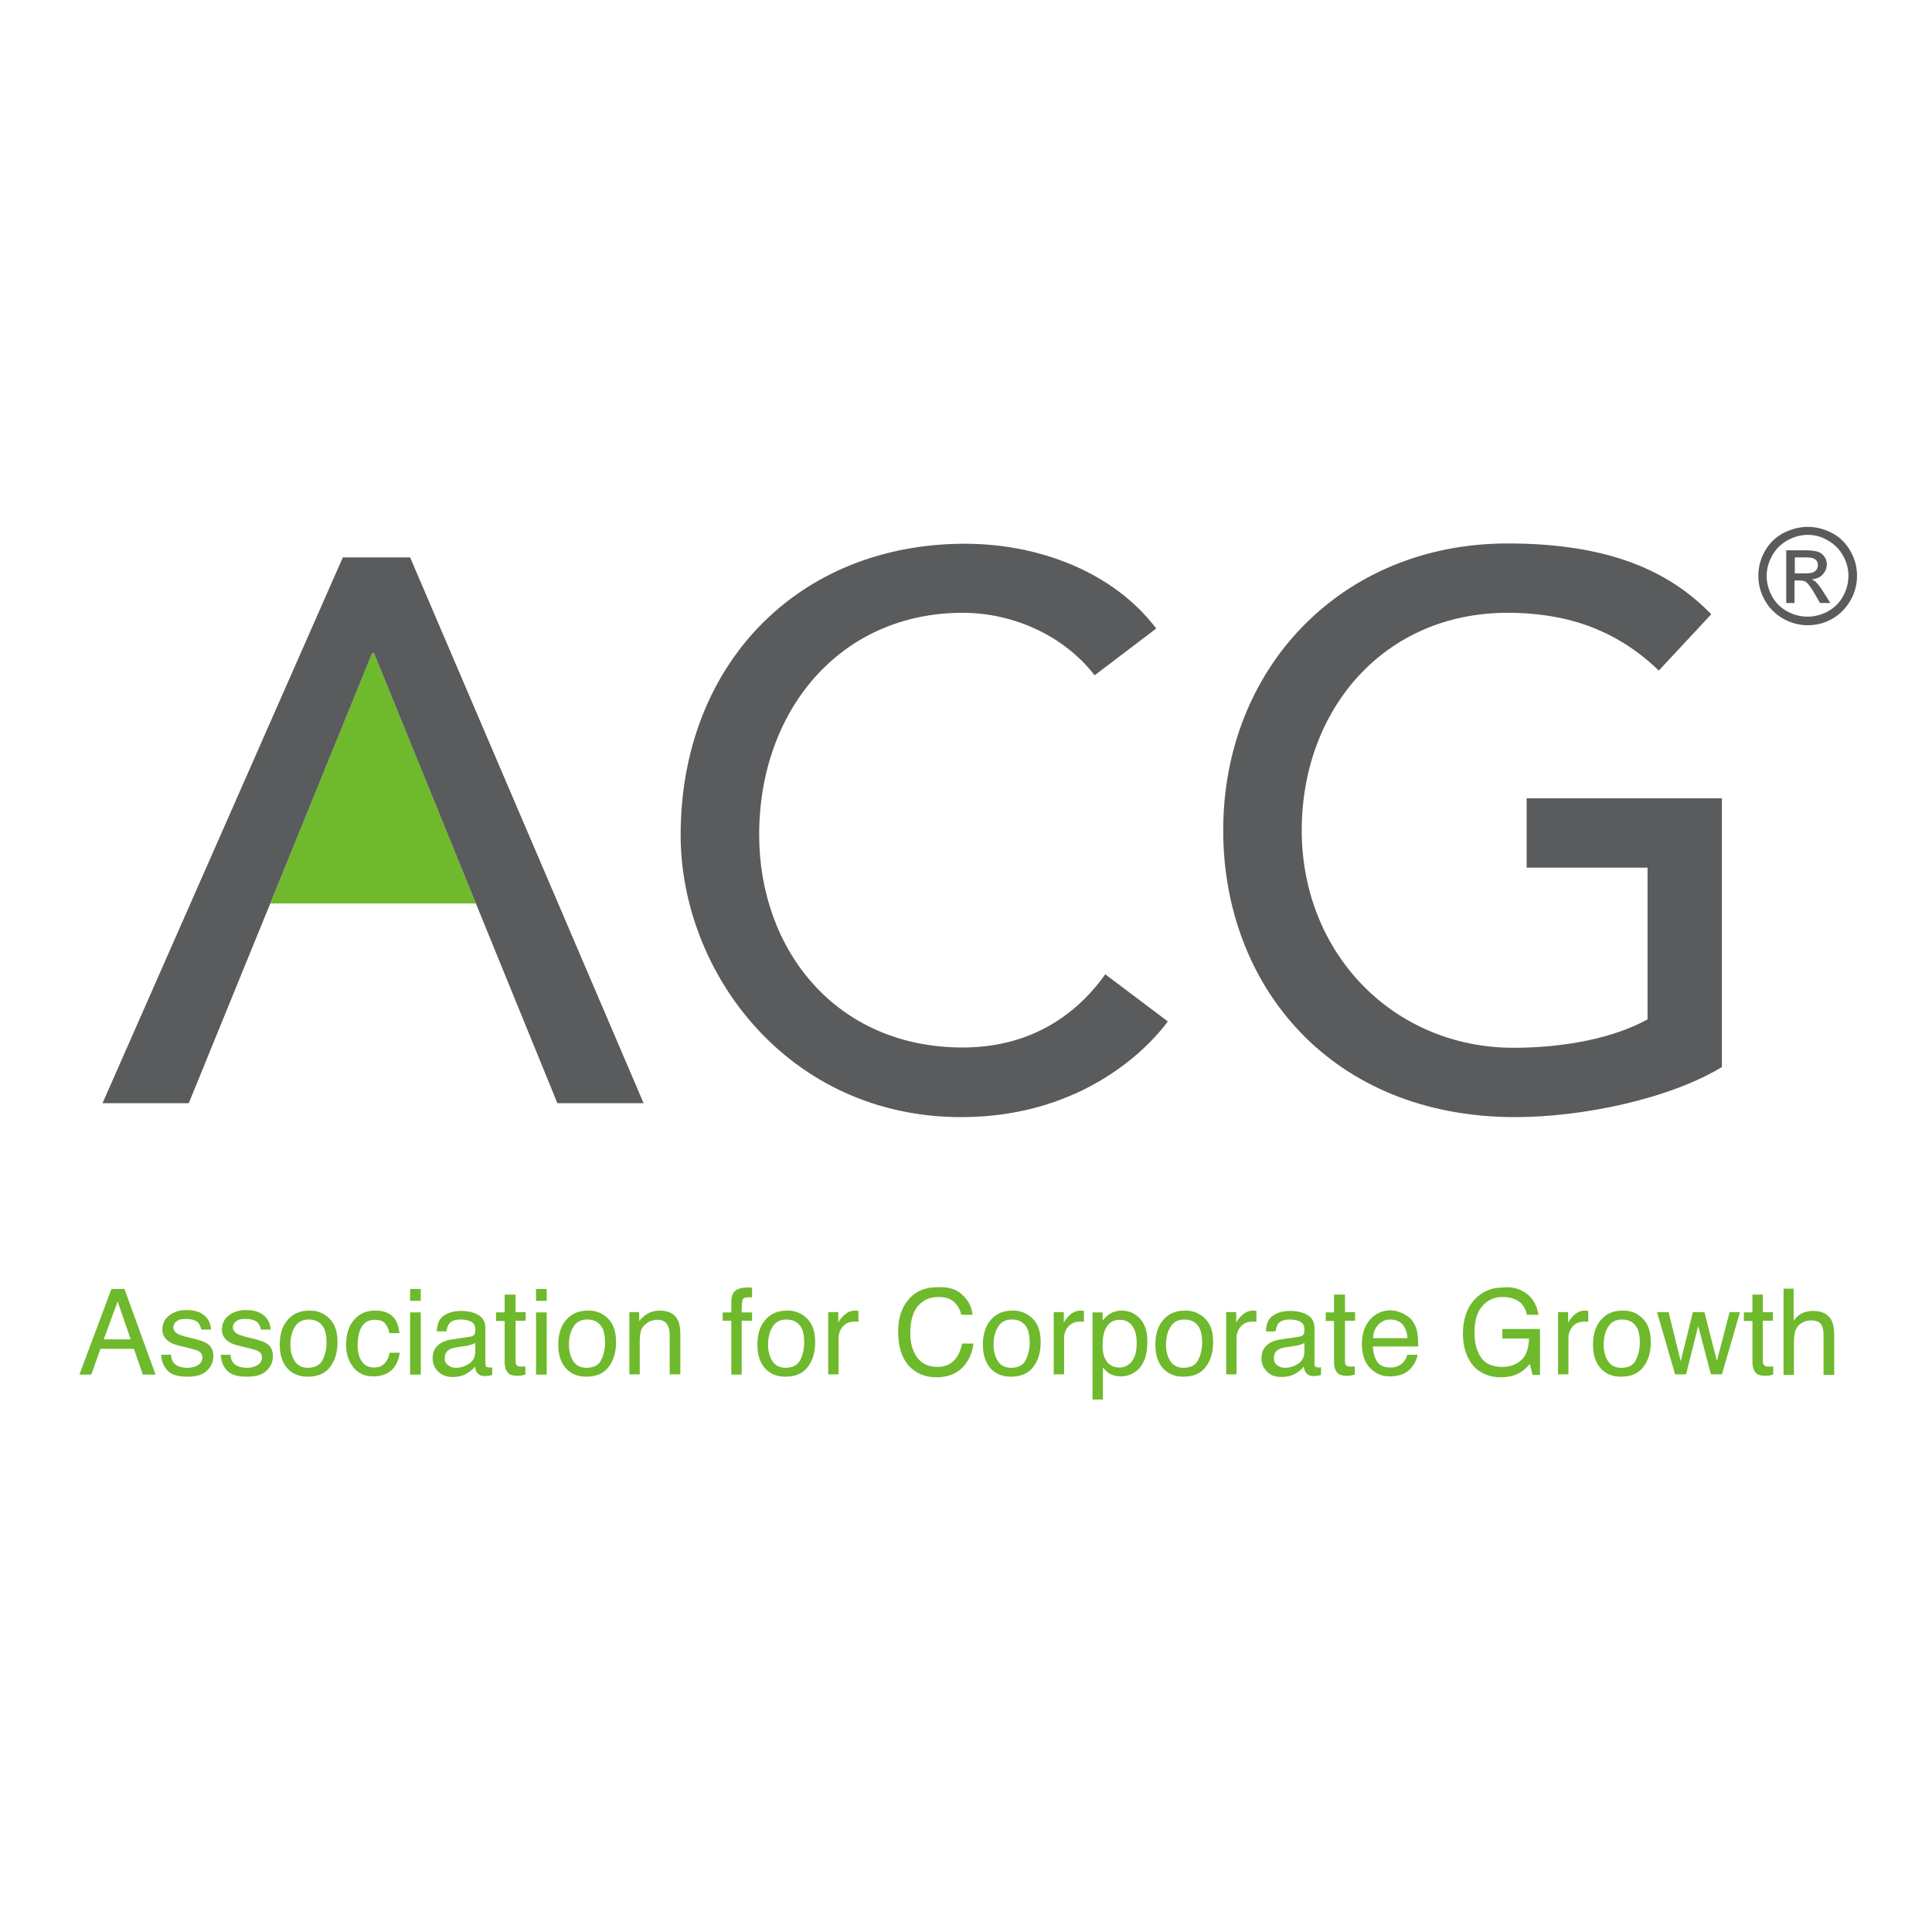 <?xml version="1.0" encoding="utf-8"?>
<!-- Generator: Adobe Illustrator 19.0.0, SVG Export Plug-In . SVG Version: 6.00 Build 0)  -->
<svg version="1.1" id="layer" xmlns="http://www.w3.org/2000/svg" xmlns:xlink="http://www.w3.org/1999/xlink" x="0px" y="0px"
	 viewBox="-153 -46 652 652" style="enable-background:new -153 -46 652 652;" xml:space="preserve">
<style type="text/css">
	.st0{fill:#6FB92C;}
	.st1{fill:#5A5B5C;}
</style>
<polygon class="st0" points="-26.8,174.4 -27.4,174.4 -61.8,258.9 7.6,258.9 "/>
<polygon class="st1" points="-26.8,174.4 7.6,258.9 35.1,326.3 64.2,326.3 -14.6,142.1 -37.3,142.1 -118.4,326.3 -89.3,326.3 
	-61.8,258.9 -27.4,174.4 "/>
<g>
	<path class="st1" d="M216.4,181.9c-10.4-13.5-27.6-21.1-44.5-21.1c-41.4,0-68.7,33-68.7,74.9c0,38.7,25.8,71.8,68.7,71.8
		c21.1,0,37.2-9.4,48.1-24.7l21.1,15.9c-5.4,7.5-27.6,32.3-69.7,32.3c-58.5,0-94.7-48.9-94.7-95.2c0-57.2,39.3-98.3,96-98.3
		c24.2,0,49.7,9.1,64.5,28.6L216.4,181.9z"/>
	<path class="st1" d="M428.1,223.3v90.8c-18,10.9-47.4,16.9-69.7,16.9c-62.4,0-98.6-44.5-98.6-96.8c0-54.6,39.8-96.8,96-96.8
		c33.8,0,54.4,9.1,68.7,23.9l-17.7,19c-15.1-14.6-32.5-19.5-51-19.5c-42.1,0-69.5,33-69.5,73.4c0,41.6,31,73.4,71.5,73.4
		c17.4,0,34.1-3.4,45.2-9.6v-51.2h-40.8v-23.4H428.1z"/>
	<path class="st1" d="M452.7,147.5h3.5c1.7,0,2.8-0.2,3.4-0.8c0.6-0.5,0.9-1.2,0.9-2c0-0.5-0.1-1-0.4-1.4c-0.3-0.4-0.7-0.7-1.2-0.9
		c-0.5-0.2-1.5-0.3-2.9-0.3h-3.3V147.5z M449.8,157.6v-17.9h6.1c2.1,0,3.6,0.2,4.6,0.5c0.9,0.3,1.7,0.9,2.2,1.7
		c0.6,0.8,0.8,1.7,0.8,2.6c0,1.3-0.5,2.4-1.4,3.4c-0.9,1-2.2,1.5-3.7,1.6c0.6,0.3,1.1,0.6,1.5,1c0.7,0.7,1.6,1.9,2.6,3.5l2.2,3.5
		h-3.5l-1.6-2.8c-1.2-2.2-2.3-3.6-3-4.2c-0.5-0.4-1.3-0.6-2.3-0.6h-1.7v7.6H449.8z M457.1,134.5c-2.3,0-4.6,0.6-6.8,1.8
		c-2.2,1.2-3.9,2.9-5.2,5.1c-1.2,2.2-1.9,4.5-1.9,6.9c0,2.4,0.6,4.7,1.8,6.9c1.2,2.2,2.9,3.9,5.1,5.1c2.2,1.2,4.5,1.8,6.9,1.8
		c2.4,0,4.7-0.6,6.9-1.8c2.2-1.2,3.9-2.9,5.1-5.1c1.2-2.2,1.8-4.5,1.8-6.9c0-2.4-0.6-4.7-1.9-6.9c-1.2-2.2-3-3.9-5.2-5.1
		C461.7,135.1,459.4,134.5,457.1,134.5 M457.1,131.8c2.8,0,5.5,0.7,8.2,2.1c2.7,1.4,4.7,3.5,6.2,6.1c1.5,2.7,2.2,5.4,2.2,8.3
		c0,2.9-0.7,5.6-2.2,8.3c-1.5,2.6-3.5,4.7-6.1,6.2c-2.6,1.5-5.4,2.2-8.3,2.2c-2.9,0-5.6-0.7-8.3-2.2c-2.6-1.5-4.7-3.5-6.2-6.2
		c-1.5-2.6-2.2-5.4-2.2-8.3c0-2.9,0.7-5.7,2.2-8.3c1.5-2.7,3.6-4.7,6.2-6.1C451.6,132.5,454.3,131.8,457.1,131.8"/>
	<path class="st0" d="M-108.9,406l-4.4-12.8L-118,406H-108.9z M-115.4,389h4.4l10.5,28.9h-4.3l-3-8.7h-11.3l-3.1,8.7h-4L-115.4,389z
		"/>
	<path class="st0" d="M-95.3,411.2c0.1,1.2,0.4,2.1,0.9,2.7c0.9,1.1,2.5,1.7,4.7,1.7c1.3,0,2.5-0.3,3.5-0.9c1-0.6,1.5-1.5,1.5-2.6
		c0-0.9-0.4-1.6-1.2-2.1c-0.5-0.3-1.5-0.6-3.1-1l-2.9-0.7c-1.8-0.4-3.2-0.9-4-1.5c-1.5-1-2.3-2.3-2.3-4c0-2,0.7-3.6,2.2-4.8
		c1.5-1.2,3.4-1.9,5.9-1.9c3.2,0,5.5,0.9,7,2.8c0.9,1.2,1.3,2.5,1.3,3.8h-3.3c-0.1-0.8-0.4-1.5-0.9-2.2c-0.8-0.9-2.3-1.4-4.3-1.4
		c-1.4,0-2.4,0.2-3.1,0.8c-0.7,0.5-1.1,1.2-1.1,2c0,0.9,0.5,1.6,1.4,2.2c0.5,0.3,1.3,0.6,2.4,0.9l2.4,0.6c2.6,0.6,4.3,1.2,5.2,1.8
		c1.4,0.9,2.1,2.3,2.1,4.3c0,1.9-0.7,3.5-2.2,4.9c-1.4,1.4-3.6,2-6.6,2c-3.2,0-5.4-0.7-6.7-2.1c-1.3-1.4-2-3.2-2.1-5.3H-95.3z"/>
	<path class="st0" d="M-75.2,411.2c0.1,1.2,0.4,2.1,0.9,2.7c0.9,1.1,2.5,1.7,4.7,1.7c1.3,0,2.5-0.3,3.5-0.9c1-0.6,1.5-1.5,1.5-2.6
		c0-0.9-0.4-1.6-1.2-2.1c-0.5-0.3-1.5-0.6-3.1-1l-2.9-0.7c-1.8-0.4-3.2-0.9-4-1.5c-1.5-1-2.3-2.3-2.3-4c0-2,0.7-3.6,2.2-4.8
		c1.5-1.2,3.4-1.9,5.9-1.9c3.2,0,5.5,0.9,7,2.8c0.9,1.2,1.3,2.5,1.3,3.8h-3.3c-0.1-0.8-0.4-1.5-0.9-2.2c-0.8-0.9-2.3-1.4-4.3-1.4
		c-1.4,0-2.4,0.2-3.1,0.8c-0.7,0.5-1.1,1.2-1.1,2c0,0.9,0.5,1.6,1.4,2.2c0.5,0.3,1.3,0.6,2.4,0.9l2.4,0.6c2.6,0.6,4.3,1.2,5.2,1.8
		c1.4,0.9,2.1,2.3,2.1,4.3c0,1.9-0.7,3.5-2.2,4.9c-1.4,1.4-3.6,2-6.6,2c-3.2,0-5.4-0.7-6.7-2.1c-1.3-1.4-2-3.2-2.1-5.3H-75.2z"/>
	<path class="st0" d="M-44.1,412.9c0.9-1.8,1.3-3.8,1.3-5.9c0-2-0.3-3.6-0.9-4.8c-1-1.9-2.7-2.9-5.1-2.9c-2.1,0-3.7,0.8-4.7,2.5
		c-1,1.6-1.5,3.6-1.5,6c0,2.2,0.5,4.1,1.5,5.6c1,1.5,2.5,2.2,4.6,2.2C-46.6,415.5-45,414.7-44.1,412.9 M-41.9,398.9
		c1.9,1.8,2.8,4.5,2.8,8c0,3.4-0.8,6.2-2.5,8.4c-1.6,2.2-4.2,3.3-7.6,3.3c-2.9,0-5.2-1-6.9-2.9c-1.7-2-2.5-4.6-2.5-7.9
		c0-3.5,0.9-6.4,2.7-8.4c1.8-2.1,4.2-3.1,7.2-3.1C-46,396.2-43.8,397.1-41.9,398.9"/>
	<path class="st0" d="M-20.9,397.9c1.5,1.2,2.4,3.1,2.7,6h-3.4c-0.2-1.3-0.7-2.4-1.4-3.2c-0.7-0.9-1.9-1.3-3.6-1.3
		c-2.3,0-3.9,1.1-4.8,3.3c-0.6,1.4-0.9,3.2-0.9,5.3c0,2.1,0.4,3.9,1.3,5.3c0.9,1.4,2.3,2.2,4.2,2.2c1.5,0,2.6-0.4,3.5-1.3
		c0.9-0.9,1.5-2.1,1.8-3.7h3.4c-0.4,2.8-1.4,4.8-3,6.1c-1.6,1.3-3.6,1.9-6,1.9c-2.8,0-5-1-6.6-3c-1.6-2-2.5-4.5-2.5-7.5
		c0-3.7,0.9-6.6,2.7-8.6c1.8-2.1,4.1-3.1,6.9-3.1C-24.3,396.2-22.3,396.8-20.9,397.9"/>
	<path class="st0" d="M-14.6,396.9h3.6v21h-3.6V396.9z M-14.6,389h3.6v4h-3.6V389z"/>
	<path class="st0" d="M-1.8,414.7c0.7,0.6,1.6,0.9,2.7,0.9c1.2,0,2.5-0.3,3.6-0.9c2-1,2.9-2.5,2.9-4.7v-2.8c-0.4,0.3-1,0.5-1.7,0.7
		c-0.7,0.2-1.3,0.3-2,0.4l-2.1,0.3c-1.3,0.2-2.3,0.4-2.9,0.8c-1.1,0.6-1.6,1.6-1.6,2.9C-3,413.3-2.6,414.1-1.8,414.7 M5.6,405.1
		c0.8-0.1,1.4-0.4,1.6-1c0.2-0.3,0.2-0.8,0.2-1.4c0-1.2-0.4-2.1-1.3-2.6c-0.9-0.5-2.1-0.8-3.7-0.8c-1.8,0-3.1,0.5-3.9,1.5
		c-0.4,0.6-0.7,1.4-0.8,2.5h-3.3c0.1-2.6,0.9-4.4,2.5-5.4c1.6-1,3.5-1.5,5.6-1.5c2.5,0,4.5,0.5,6,1.4c1.5,0.9,2.3,2.4,2.3,4.4v12.1
		l0.2,0.9l1,0.3l0.5,0l0.6-0.1v2.6c-0.5,0.2-1,0.3-1.3,0.3c-0.3,0-0.7,0.1-1.2,0.1c-1.2,0-2.1-0.4-2.7-1.3c-0.3-0.5-0.5-1.1-0.6-1.9
		c-0.7,0.9-1.8,1.8-3.1,2.5c-1.3,0.7-2.8,1-4.5,1c-2,0-3.5-0.6-4.8-1.8c-1.2-1.2-1.9-2.7-1.9-4.4c0-1.9,0.6-3.5,1.8-4.5
		c1.2-1.1,2.8-1.7,4.8-2L5.6,405.1z"/>
	<path class="st0" d="M17.4,390.9H21v5.9h3.4v2.9H21v13.8c0,0.7,0.2,1.2,0.7,1.5c0.3,0.1,0.7,0.2,1.4,0.2l0.5,0l0.7-0.1v2.8
		l-1.3,0.3c-0.4,0.1-0.9,0.1-1.4,0.1c-1.7,0-2.8-0.4-3.4-1.3c-0.6-0.8-0.9-1.9-0.9-3.3v-13.9h-2.9v-2.9h2.9V390.9z"/>
	<path class="st0" d="M27.9,396.9h3.6v21h-3.6V396.9z M27.9,389h3.6v4h-3.6V389z"/>
	<path class="st0" d="M49.9,412.9c0.9-1.8,1.3-3.8,1.3-5.9c0-2-0.3-3.6-0.9-4.8c-1-1.9-2.7-2.9-5.1-2.9c-2.1,0-3.7,0.8-4.7,2.5
		c-1,1.6-1.5,3.6-1.5,6c0,2.2,0.5,4.1,1.5,5.6c1,1.5,2.5,2.2,4.6,2.2C47.5,415.5,49.1,414.7,49.9,412.9 M52.1,398.9
		c1.9,1.8,2.8,4.5,2.8,8c0,3.4-0.8,6.2-2.5,8.4c-1.6,2.2-4.2,3.3-7.6,3.3c-2.9,0-5.2-1-6.9-2.9c-1.7-2-2.5-4.6-2.5-7.9
		c0-3.5,0.9-6.4,2.7-8.4c1.8-2.1,4.2-3.1,7.2-3.1C48,396.2,50.3,397.1,52.1,398.9"/>
	<path class="st0" d="M59.3,396.8h3.4v3c1-1.2,2.1-2.1,3.2-2.7c1.1-0.5,2.3-0.8,3.7-0.8c3,0,5,1,6.1,3.1c0.6,1.1,0.9,2.8,0.9,4.9
		v13.5h-3.6v-13.3c0-1.3-0.2-2.3-0.6-3.1c-0.6-1.3-1.8-2-3.4-2c-0.8,0-1.5,0.1-2.1,0.3c-1,0.3-1.8,0.9-2.6,1.7
		c-0.6,0.7-1,1.4-1.1,2.2c-0.2,0.7-0.3,1.8-0.3,3.2v11h-3.5V396.8z"/>
	<path class="st0" d="M94.5,390.3c0.8-1.2,2.4-1.8,4.8-1.8l0.7,0l0.8,0.1v3.2l-0.8,0l-0.5,0c-1.1,0-1.7,0.3-1.9,0.8
		c-0.2,0.6-0.3,2-0.3,4.3h3.5v2.8h-3.5v18.2h-3.5v-18.2h-2.9v-2.8h2.9v-3.3C93.8,392.1,94,391,94.5,390.3"/>
	<path class="st0" d="M117.1,412.9c0.9-1.8,1.3-3.8,1.3-5.9c0-2-0.3-3.6-0.9-4.8c-1-1.9-2.7-2.9-5.1-2.9c-2.1,0-3.7,0.8-4.7,2.5
		c-1,1.6-1.5,3.6-1.5,6c0,2.2,0.5,4.1,1.5,5.6c1,1.5,2.5,2.2,4.6,2.2C114.6,415.5,116.2,414.7,117.1,412.9 M119.3,398.9
		c1.9,1.8,2.8,4.5,2.8,8c0,3.4-0.8,6.2-2.5,8.4c-1.6,2.2-4.2,3.3-7.6,3.3c-2.9,0-5.2-1-6.9-2.9c-1.7-2-2.5-4.6-2.5-7.9
		c0-3.5,0.9-6.4,2.7-8.4c1.8-2.1,4.2-3.1,7.2-3.1C115.2,396.2,117.4,397.1,119.3,398.9"/>
	<path class="st0" d="M126.5,396.8h3.4v3.6c0.3-0.7,0.9-1.6,2-2.6c1.1-1,2.3-1.5,3.7-1.5l0.3,0l0.8,0.1v3.7l-0.6-0.1l-0.6,0
		c-1.8,0-3.2,0.6-4.1,1.7c-1,1.2-1.4,2.5-1.4,4v12.1h-3.5V396.8z"/>
	<path class="st0" d="M171.9,391.1c2,1.9,3.1,4.1,3.3,6.6h-3.8c-0.4-1.9-1.3-3.3-2.5-4.4c-1.3-1.1-3-1.6-5.3-1.6c-2.8,0-5,1-6.8,3
		c-1.7,2-2.6,5.1-2.6,9.2c0,3.4,0.8,6.1,2.3,8.2c1.5,2.1,3.9,3.2,6.9,3.2c2.8,0,5-1.1,6.5-3.3c0.8-1.2,1.4-2.7,1.8-4.6h3.8
		c-0.3,3-1.5,5.6-3.3,7.7c-2.3,2.5-5.3,3.7-9.2,3.7c-3.3,0-6.1-1-8.4-3c-3-2.7-4.5-6.8-4.5-12.5c0-4.3,1.1-7.8,3.3-10.5
		c2.4-3,5.7-4.4,10-4.4C167.1,388.2,169.9,389.1,171.9,391.1"/>
	<path class="st0" d="M193.2,412.9c0.9-1.8,1.3-3.8,1.3-5.9c0-2-0.3-3.6-0.9-4.8c-1-1.9-2.7-2.9-5.1-2.9c-2.1,0-3.7,0.8-4.7,2.5
		c-1,1.6-1.5,3.6-1.5,6c0,2.2,0.5,4.1,1.5,5.6c1,1.5,2.5,2.2,4.6,2.2C190.7,415.5,192.3,414.7,193.2,412.9 M195.4,398.9
		c1.9,1.8,2.8,4.5,2.8,8c0,3.4-0.8,6.2-2.5,8.4c-1.6,2.2-4.2,3.3-7.6,3.3c-2.9,0-5.2-1-6.9-2.9c-1.7-2-2.5-4.6-2.5-7.9
		c0-3.5,0.9-6.4,2.7-8.4c1.8-2.1,4.2-3.1,7.2-3.1C191.2,396.2,193.5,397.1,195.4,398.9"/>
	<path class="st0" d="M202.6,396.8h3.4v3.6c0.3-0.7,1-1.6,2-2.6c1.1-1,2.3-1.5,3.7-1.5l0.3,0l0.8,0.1v3.7l-0.6-0.1l-0.6,0
		c-1.8,0-3.1,0.6-4.1,1.7c-1,1.2-1.4,2.5-1.4,4v12.1h-3.5V396.8z"/>
	<path class="st0" d="M229,413.4c1.1-1.4,1.6-3.4,1.6-6.2c0-1.7-0.2-3.1-0.7-4.3c-0.9-2.3-2.6-3.5-5-3.5c-2.5,0-4.1,1.2-5.1,3.7
		c-0.5,1.3-0.7,3-0.7,5c0,1.6,0.2,3,0.7,4.1c0.9,2.2,2.6,3.3,5.1,3.3C226.5,415.5,227.9,414.8,229,413.4 M215.6,396.9h3.5v2.8
		c0.7-1,1.5-1.7,2.3-2.2c1.2-0.8,2.6-1.2,4.2-1.2c2.4,0,4.4,0.9,6.1,2.7c1.7,1.8,2.5,4.4,2.5,7.8c0,4.6-1.2,7.9-3.6,9.8
		c-1.5,1.2-3.3,1.9-5.3,1.9c-1.6,0-2.9-0.4-4-1c-0.6-0.4-1.3-1.1-2.1-2v10.8h-3.5V396.9z"/>
	<path class="st0" d="M251.4,412.9c0.9-1.8,1.3-3.8,1.3-5.9c0-2-0.3-3.6-0.9-4.8c-1-1.9-2.7-2.9-5.1-2.9c-2.1,0-3.7,0.8-4.7,2.5
		c-1,1.6-1.5,3.6-1.5,6c0,2.2,0.5,4.1,1.5,5.6c1,1.5,2.5,2.2,4.6,2.2C248.9,415.5,250.5,414.7,251.4,412.9 M253.6,398.9
		c1.9,1.8,2.8,4.5,2.8,8c0,3.4-0.8,6.2-2.5,8.4c-1.6,2.2-4.2,3.3-7.6,3.3c-2.9,0-5.2-1-6.9-2.9c-1.7-2-2.5-4.6-2.5-7.9
		c0-3.5,0.9-6.4,2.7-8.4c1.8-2.1,4.2-3.1,7.2-3.1C249.5,396.2,251.7,397.1,253.6,398.9"/>
	<path class="st0" d="M260.8,396.8h3.4v3.6c0.3-0.7,0.9-1.6,2-2.6c1.1-1,2.3-1.5,3.7-1.5l0.3,0l0.8,0.1v3.7l-0.6-0.1l-0.6,0
		c-1.8,0-3.2,0.6-4.1,1.7c-1,1.2-1.4,2.5-1.4,4v12.1h-3.5V396.8z"/>
	<path class="st0" d="M278,414.7c0.7,0.6,1.6,0.9,2.7,0.9c1.2,0,2.5-0.3,3.6-0.9c2-1,2.9-2.5,2.9-4.7v-2.8c-0.4,0.3-1,0.5-1.7,0.7
		c-0.7,0.2-1.3,0.3-2,0.4l-2.1,0.3c-1.3,0.2-2.2,0.4-2.9,0.8c-1.1,0.6-1.6,1.6-1.6,2.9C276.9,413.3,277.2,414.1,278,414.7
		 M285.4,405.1c0.8-0.1,1.4-0.4,1.6-1c0.2-0.3,0.2-0.8,0.2-1.4c0-1.2-0.4-2.1-1.3-2.6c-0.9-0.5-2.1-0.8-3.7-0.8
		c-1.8,0-3.2,0.5-3.9,1.5c-0.4,0.6-0.7,1.4-0.8,2.5h-3.3c0.1-2.6,0.9-4.4,2.5-5.4c1.6-1,3.5-1.5,5.6-1.5c2.5,0,4.5,0.5,6,1.4
		c1.5,0.9,2.3,2.4,2.3,4.4v12.1l0.2,0.9l0.9,0.3l0.5,0l0.6-0.1v2.6c-0.6,0.2-1,0.3-1.3,0.3c-0.3,0-0.7,0.1-1.2,0.1
		c-1.2,0-2.1-0.4-2.7-1.3c-0.3-0.5-0.5-1.1-0.6-1.9c-0.7,0.9-1.8,1.8-3.1,2.5c-1.3,0.7-2.8,1-4.5,1c-2,0-3.6-0.6-4.8-1.8
		c-1.2-1.2-1.9-2.7-1.9-4.4c0-1.9,0.6-3.5,1.8-4.5c1.2-1.1,2.8-1.7,4.8-2L285.4,405.1z"/>
	<path class="st0" d="M297.3,390.9h3.6v5.9h3.4v2.9h-3.4v13.8c0,0.7,0.2,1.2,0.7,1.5c0.3,0.1,0.7,0.2,1.4,0.2l0.5,0l0.7-0.1v2.8
		l-1.3,0.3c-0.4,0.1-0.9,0.1-1.4,0.1c-1.7,0-2.8-0.4-3.4-1.3c-0.6-0.8-0.9-1.9-0.9-3.3v-13.9h-2.8v-2.9h2.8V390.9z"/>
	<path class="st0" d="M322,405.6c-0.1-1.5-0.5-2.8-1-3.7c-1-1.7-2.6-2.6-4.8-2.6c-1.6,0-3,0.6-4.1,1.8c-1.1,1.2-1.7,2.7-1.7,4.5H322
		z M320.7,397.4c1.4,0.7,2.5,1.6,3.2,2.7c0.7,1.1,1.2,2.3,1.4,3.7c0.2,1,0.3,2.5,0.3,4.6h-15.3c0.1,2.1,0.6,3.9,1.5,5.2
		c0.9,1.3,2.4,1.9,4.4,1.9c1.8,0,3.3-0.6,4.4-1.8c0.6-0.7,1.1-1.5,1.3-2.5h3.5c-0.1,0.8-0.4,1.6-0.9,2.6c-0.5,1-1.1,1.7-1.7,2.3
		c-1.1,1.1-2.4,1.8-4,2.1c-0.8,0.2-1.8,0.3-2.9,0.3c-2.6,0-4.8-1-6.6-2.9s-2.7-4.6-2.7-8c0-3.4,0.9-6.1,2.7-8.2
		c1.8-2.1,4.2-3.2,7.2-3.2C317.9,396.3,319.4,396.7,320.7,397.4"/>
	<path class="st0" d="M361,389.8c2.8,1.5,4.6,4.2,5.2,7.9h-3.9c-0.5-2.1-1.4-3.7-2.9-4.6c-1.5-1-3.3-1.4-5.5-1.4c-2.6,0-4.8,1-6.6,3
		c-1.8,2-2.7,5-2.7,9c0,3.4,0.7,6.2,2.2,8.4c1.5,2.2,3.9,3.2,7.2,3.2c2.6,0,4.7-0.8,6.4-2.3c1.7-1.5,2.5-4,2.6-7.3h-9v-3.2h12.7
		v15.5h-2.5l-0.9-3.7c-1.3,1.5-2.5,2.5-3.5,3c-1.7,1-3.8,1.5-6.4,1.5c-3.4,0-6.3-1.1-8.7-3.3c-2.6-2.8-4-6.6-4-11.4
		c0-4.8,1.3-8.7,3.9-11.5c2.5-2.7,5.6-4.1,9.5-4.1C356.8,388.2,359.1,388.7,361,389.8"/>
	<path class="st0" d="M372.8,396.8h3.4v3.6c0.3-0.7,1-1.6,2-2.6c1.1-1,2.3-1.5,3.7-1.5l0.3,0l0.8,0.1v3.7l-0.6-0.1l-0.6,0
		c-1.8,0-3.2,0.6-4.1,1.7c-1,1.2-1.4,2.5-1.4,4v12.1h-3.5V396.8z"/>
	<path class="st0" d="M399.1,412.9c0.9-1.8,1.3-3.8,1.3-5.9c0-2-0.3-3.6-0.9-4.8c-1-1.9-2.7-2.9-5.1-2.9c-2.1,0-3.7,0.8-4.7,2.5
		c-1,1.6-1.5,3.6-1.5,6c0,2.2,0.5,4.1,1.5,5.6c1,1.5,2.5,2.2,4.6,2.2C396.7,415.5,398.3,414.7,399.1,412.9 M401.3,398.9
		c1.9,1.8,2.8,4.5,2.8,8c0,3.4-0.8,6.2-2.5,8.4c-1.6,2.2-4.2,3.3-7.6,3.3c-2.9,0-5.2-1-6.9-2.9c-1.7-2-2.5-4.6-2.5-7.9
		c0-3.5,0.9-6.4,2.7-8.4c1.8-2.1,4.2-3.1,7.2-3.1C397.2,396.2,399.5,397.1,401.3,398.9"/>
	<polygon class="st0" points="410.1,396.8 414.2,413.4 418.3,396.8 422.2,396.8 426.4,413.3 430.7,396.8 434.2,396.8 428.1,417.8 
		424.4,417.8 420.1,401.5 416,417.8 412.3,417.8 406.2,396.8 	"/>
	<path class="st0" d="M438.3,390.9h3.6v5.9h3.4v2.9h-3.4v13.8c0,0.7,0.3,1.2,0.8,1.5c0.3,0.1,0.7,0.2,1.4,0.2l0.6,0l0.7-0.1v2.8
		l-1.3,0.3c-0.4,0.1-0.9,0.1-1.4,0.1c-1.7,0-2.8-0.4-3.4-1.3c-0.6-0.8-0.9-1.9-0.9-3.3v-13.9h-2.9v-2.9h2.9V390.9z"/>
	<path class="st0" d="M448.8,388.9h3.5v10.8c0.8-1.1,1.6-1.8,2.3-2.2c1.1-0.7,2.6-1.1,4.3-1.1c3.1,0,5.1,1.1,6.2,3.2
		c0.6,1.2,0.9,2.8,0.9,4.9v13.5h-3.6v-13.3c0-1.5-0.2-2.7-0.6-3.4c-0.6-1.2-1.9-1.7-3.6-1.7c-1.5,0-2.8,0.5-4,1.5
		c-1.2,1-1.8,2.9-1.8,5.7v11.2h-3.5V388.9z"/>
</g>
</svg>

